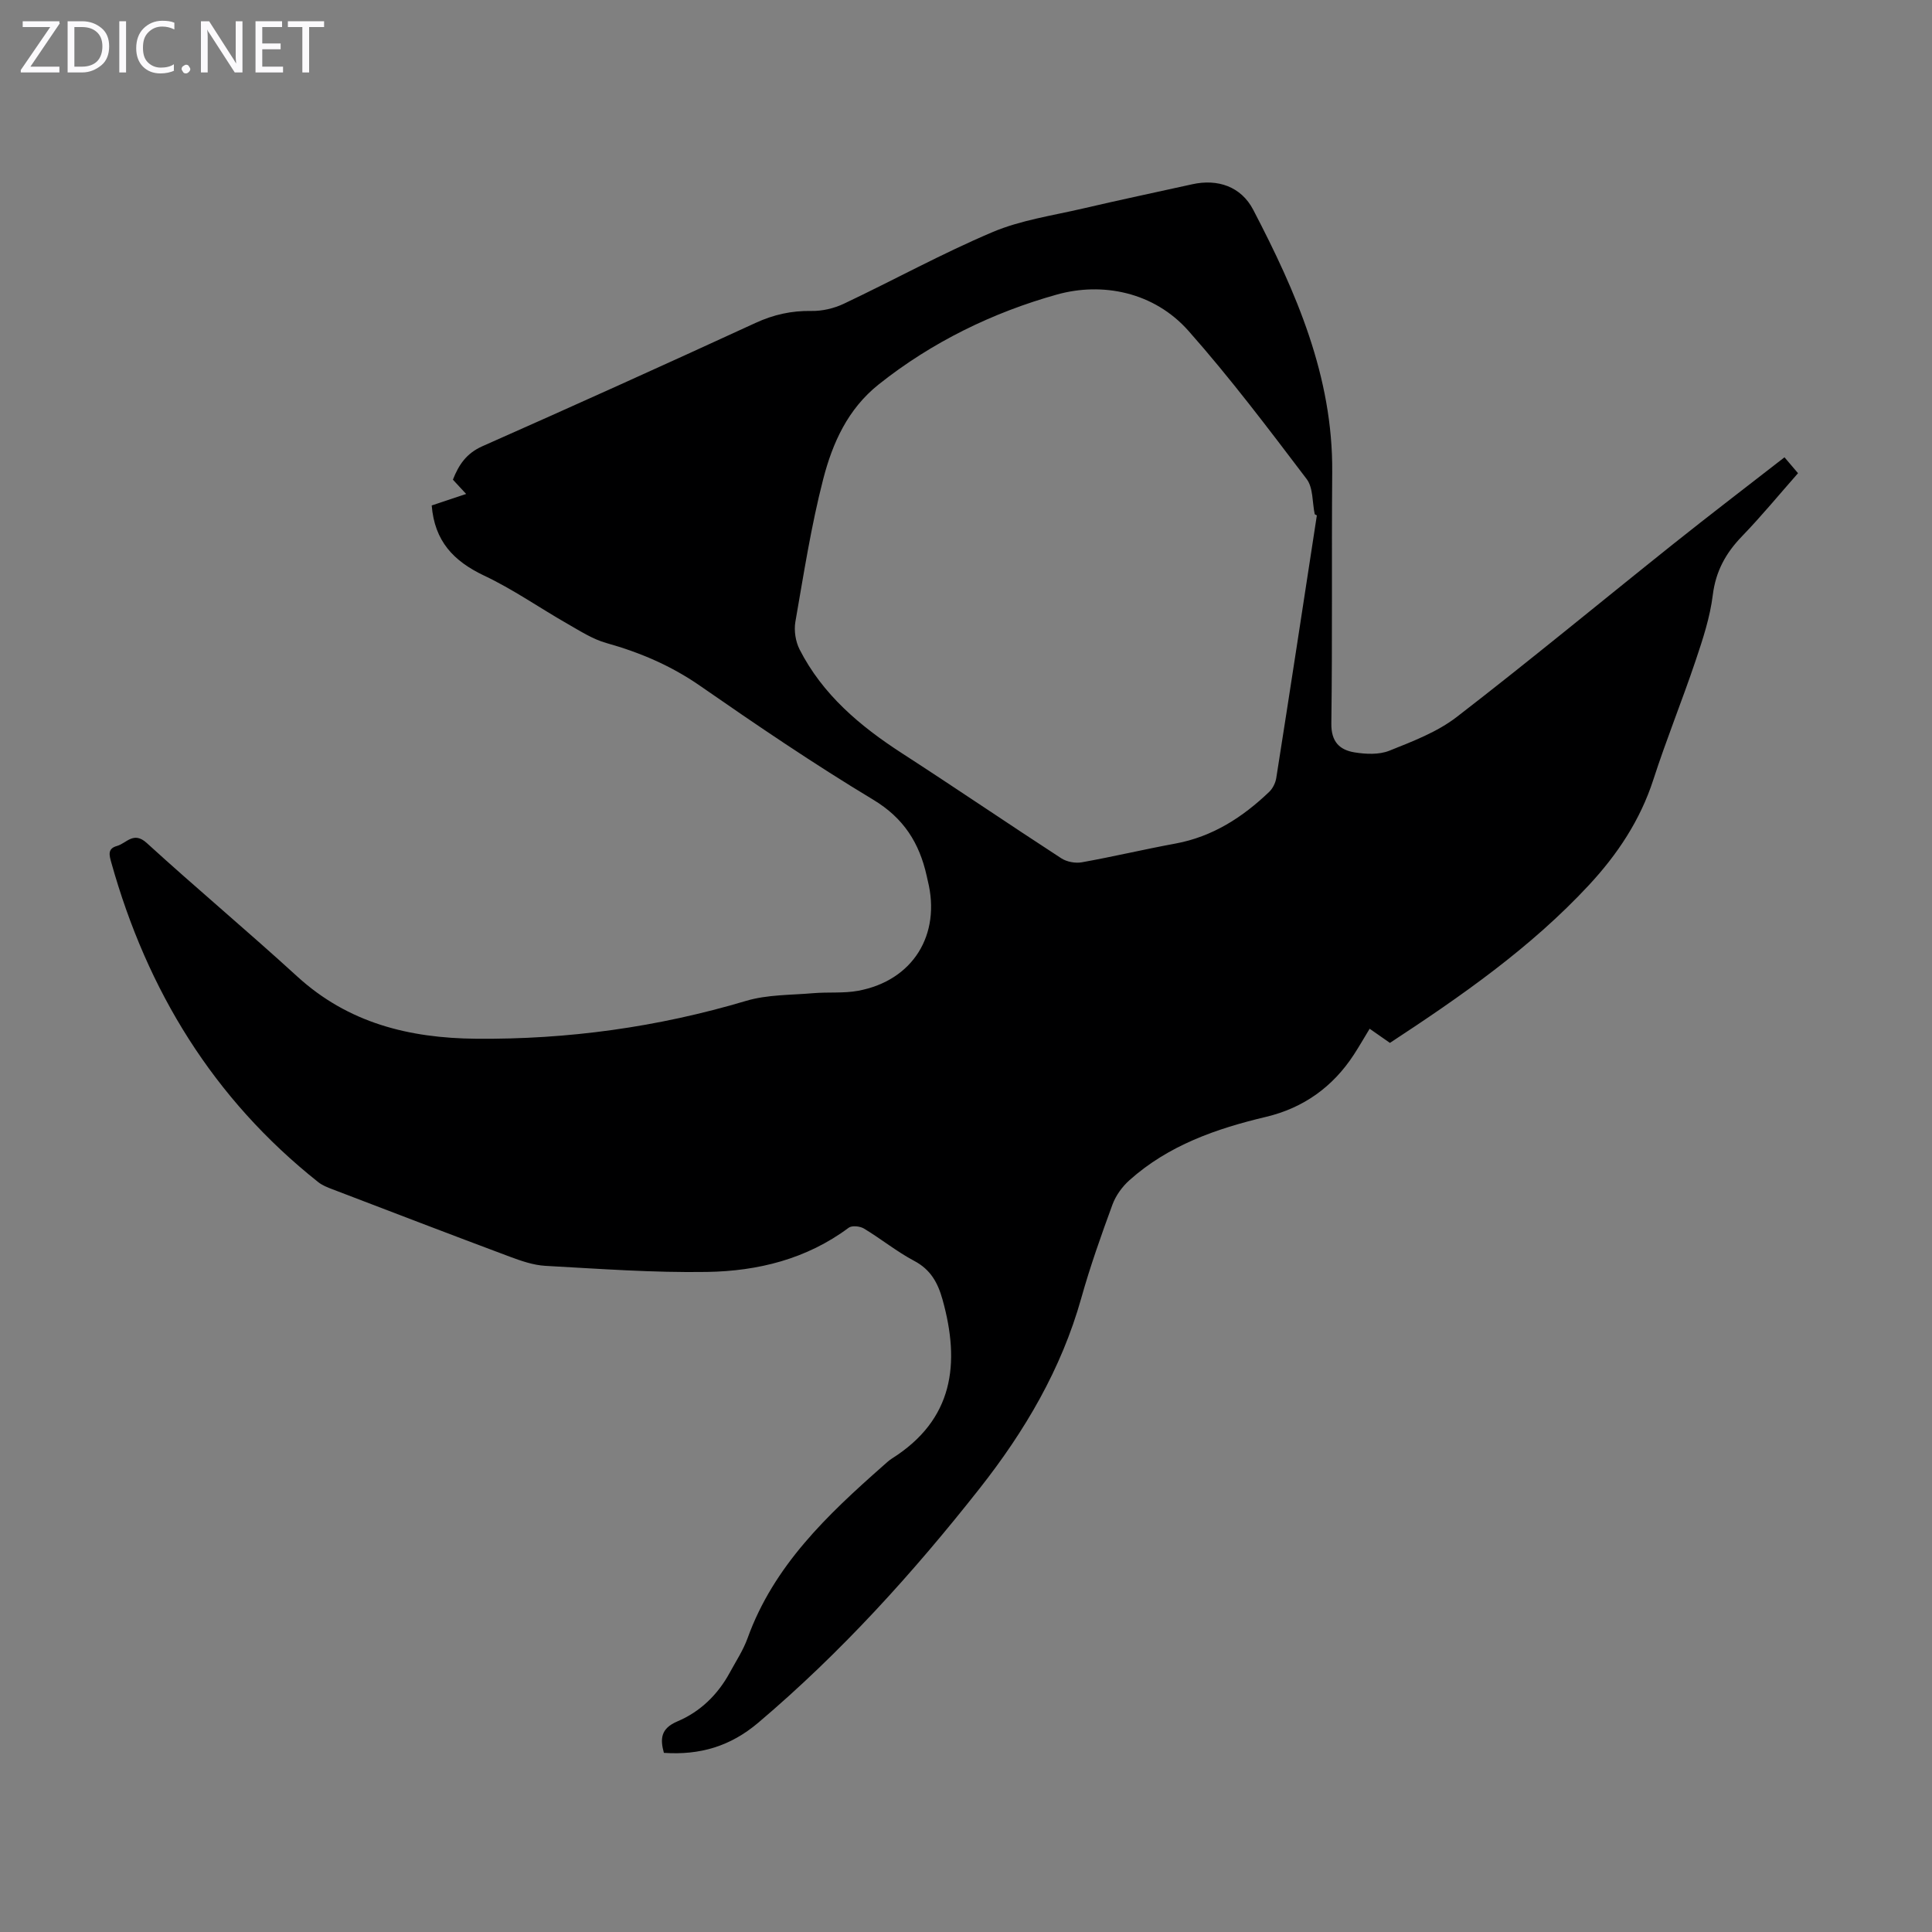 <svg enable-background="new 0 0 400 400" viewBox="0 0 400 400" xmlns="http://www.w3.org/2000/svg"><rect x="0" y="0" width="400" height="400" fill="#808080" stroke="none"/><g fill="#fbfafc"><path d="m12.4 4.8-6.1 9h6v1.2h-8v-.5l6.1-8.9h-5.7v-1.2h7.6v.4z"/><path d="m14 15v-10.6h3c1.6 0 2.9.5 4 1.4s1.6 2.2 1.6 3.8-.5 3-1.6 3.9-2.4 1.5-4 1.5zm1.4-9.4v8.2h1.6c1.3 0 2.4-.4 3.1-1.1s1.1-1.8 1.1-3.1-.4-2.3-1.2-3-1.8-1-3.1-1z"/><path d="m26.1 4.4v10.6h-1.4v-10.6z"/><path d="m36.1 14.6c-.8.4-1.8.6-2.9.6-1.5 0-2.7-.5-3.6-1.4s-1.4-2.2-1.4-3.8c0-1.7.5-3.1 1.5-4.1s2.3-1.6 3.9-1.6c1 0 1.8.1 2.5.4v1.4c-.8-.4-1.6-.6-2.5-.6-1.2 0-2.1.4-2.9 1.2s-1.1 1.8-1.1 3.2c0 1.3.3 2.3 1 3s1.6 1.1 2.7 1.1c1 0 2-.2 2.7-.7v1.3z"/><path d="m37.6 14.3c0-.2.1-.5.3-.6s.4-.3.6-.3c.3 0 .5.1.6.3s.3.4.3.6-.1.4-.3.6-.4.3-.6.3c-.3 0-.5-.1-.6-.3s-.3-.4-.3-.6z"/><path d="m50.2 15h-1.6l-5.3-8.2c-.2-.2-.3-.5-.4-.7 0 .2.1.7.1 1.5v7.4h-1.4v-10.6h1.7l5.2 8.1c.2.4.4.6.4.7 0-.3-.1-.8-.1-1.5v-7.3h1.4z"/><path d="m58.6 15h-5.7v-10.6h5.5v1.2h-4.1v3.4h3.8v1.2h-3.8v3.6h4.3z"/><path d="m67.1 5.6h-3.1v9.4h-1.4v-9.4h-3v-1.2h7.5z"/></g><path d="m89.38 104.65c2.37-.79 4.57-1.53 7.13-2.38-1.02-1.1-1.81-1.95-2.74-2.96 1.19-3.04 2.78-5.45 6.1-6.92 18.9-8.37 37.75-16.88 56.53-25.52 3.77-1.74 7.48-2.56 11.61-2.49 2.23.04 4.66-.53 6.69-1.49 10.3-4.88 20.32-10.4 30.8-14.84 5.89-2.49 12.45-3.42 18.75-4.89 7.51-1.76 15.06-3.34 22.59-5.01 5.25-1.17 10.11.46 12.62 5.27 8.88 17.04 16.52 34.5 16.36 54.32-.14 17.35.05 34.7-.18 52.05-.05 3.78 1.7 5.47 4.79 5.98 2.35.38 5.08.51 7.21-.34 4.84-1.94 9.93-3.87 13.99-7.01 15.14-11.68 29.88-23.88 44.83-35.81 7.52-6 15.16-11.83 23-17.93 1.03 1.2 1.79 2.09 2.8 3.29-3.88 4.4-7.56 8.88-11.57 13.03-3.38 3.49-5.47 7.26-6.08 12.22-.57 4.6-2.06 9.12-3.55 13.55-2.78 8.26-6.07 16.35-8.75 24.64-2.72 8.41-7.44 15.49-13.35 21.85-12.06 12.98-26.46 23-41.19 32.66-1.45-1.01-2.73-1.9-4.2-2.93-1.12 1.84-2.15 3.64-3.28 5.38-4.35 6.67-10.43 11.02-18.16 12.86-10.34 2.45-20.2 5.89-28.28 13.11-1.5 1.34-2.83 3.17-3.52 5.04-2.35 6.4-4.63 12.84-6.47 19.4-4.13 14.7-11.69 27.52-21.04 39.39-13.81 17.53-28.72 34-45.81 48.48-5.8 4.92-12.09 6.76-19.56 6.26-.78-2.86-.7-5.03 2.79-6.51 4.73-2 8.37-5.53 10.85-10.1 1.28-2.36 2.79-4.64 3.69-7.14 5.42-15.02 16.53-25.52 28.07-35.7.59-.52 1.16-1.07 1.82-1.49 12.73-8.04 14.18-19.61 10.47-32.91-.97-3.47-2.45-6.2-5.85-8-3.64-1.93-6.89-4.58-10.43-6.71-.82-.49-2.48-.66-3.15-.16-8.72 6.5-18.82 8.98-29.33 9.15-11.14.18-22.31-.65-33.45-1.26-2.5-.14-5.03-1.02-7.42-1.91-12.25-4.58-24.46-9.27-36.67-13.94-1.03-.39-2.11-.81-2.96-1.49-21.71-17.23-35.41-39.64-42.83-66.14-.44-1.56-.82-2.9 1.16-3.45 1.99-.55 3.42-3.12 6.17-.62 10.25 9.35 20.9 18.26 31.14 27.62 10.57 9.66 23.17 12.78 37.03 12.91 19.05.17 37.65-2.4 55.92-7.84 4.39-1.31 9.23-1.19 13.87-1.59 3.11-.27 6.3.06 9.34-.5 11.32-2.11 17.2-11.59 14.4-22.81-.08-.33-.15-.65-.22-.98-1.51-6.79-4.73-11.95-11.07-15.77-12.26-7.38-24.12-15.44-35.88-23.6-6-4.16-12.42-6.89-19.37-8.84-2.83-.79-5.44-2.49-8.04-3.97-5.8-3.31-11.32-7.19-17.34-10.02-6.26-2.99-10.18-7.09-10.78-14.49zm183.26 2.06c-.15-.08-.29-.16-.44-.24-.52-2.46-.3-5.48-1.67-7.29-7.91-10.42-15.81-20.9-24.47-30.68-7.16-8.08-17.87-10.14-27.23-7.52-13.22 3.69-25.88 9.83-36.92 18.62-6.41 5.11-9.54 12.14-11.46 19.54-2.51 9.72-4.05 19.71-5.78 29.62-.31 1.81.04 4.05.87 5.69 4.77 9.36 12.49 15.86 21.17 21.48 11.07 7.16 21.97 14.59 33.02 21.77 1.14.74 2.91 1.07 4.25.83 6.49-1.16 12.91-2.69 19.39-3.88 7.68-1.42 13.88-5.43 19.39-10.69.75-.71 1.32-1.87 1.48-2.9 2.86-18.12 5.62-36.24 8.4-54.35z" fill="#000001"/></svg>
